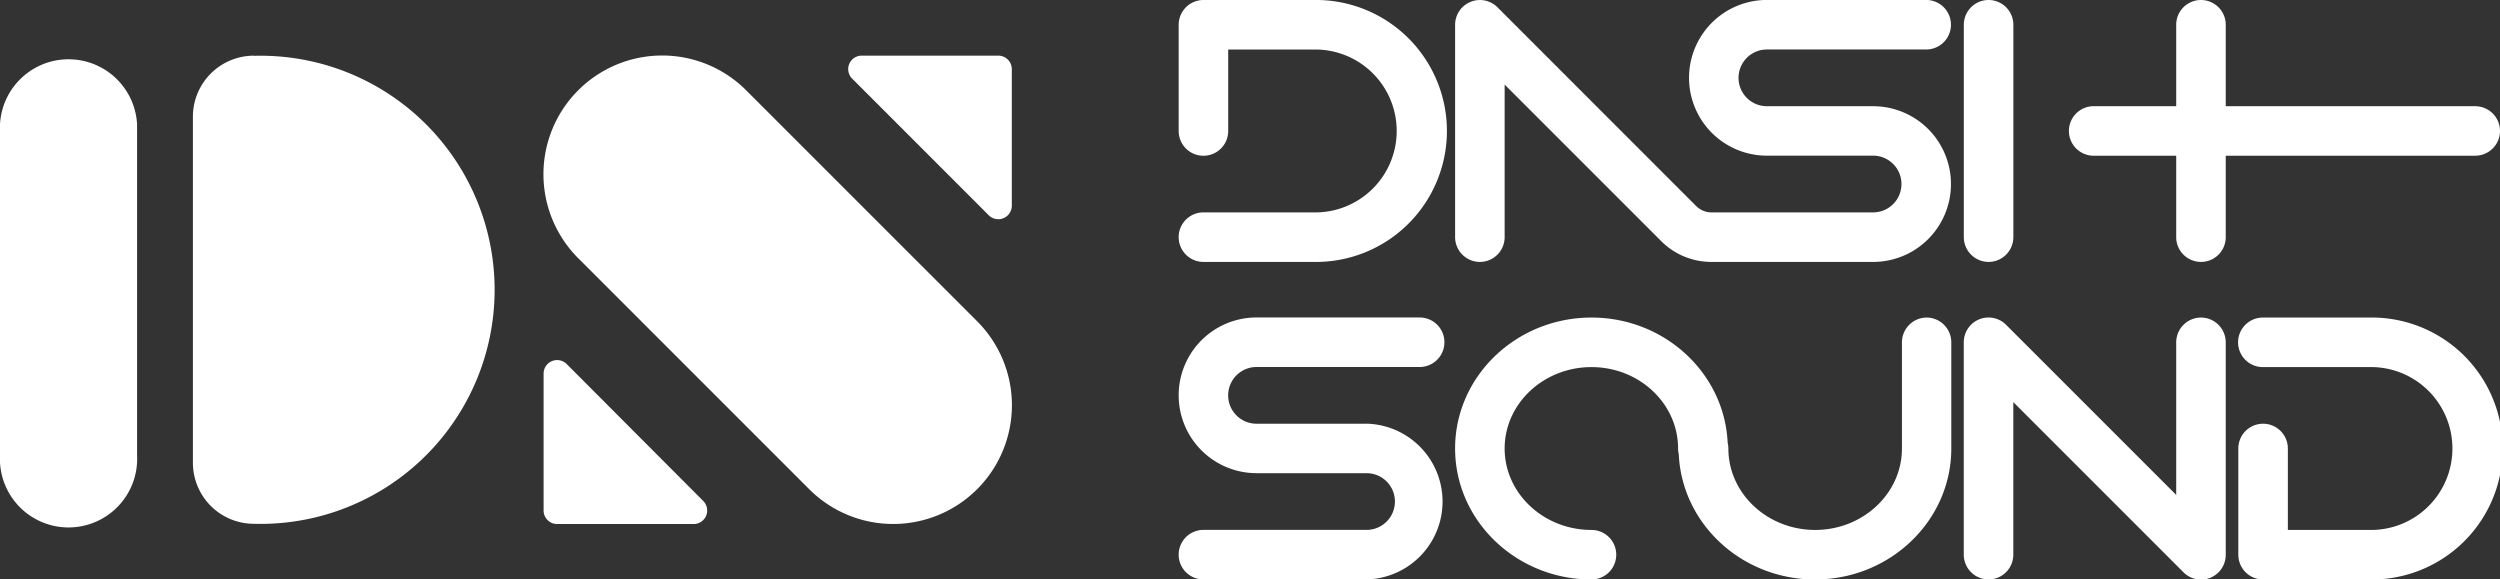 <svg xmlns="http://www.w3.org/2000/svg" viewBox="0 0 528.88 122.59"><rect x="0" y="0" width="528.88" height="122.59" fill="#333333" stroke="none"/><defs><style>.cls-1{fill:#fff;}</style></defs><g id="图层_2" data-name="图层 2"><g id="图层_1-2" data-name="图层 1"><path class="cls-1" d="M277.86,0H254.59a5.25,5.25,0,0,0-5.24,5.24V27.71a5.24,5.24,0,0,0,10.48,0V10.48h18a17.23,17.23,0,1,1,0,34.45H254.59a5.24,5.24,0,0,0,0,10.48h23.27a27.71,27.71,0,1,0,0-55.41Z"/><path class="cls-1" d="M313.07,55.41a5.24,5.24,0,0,0,5.24-5.24V17.89L351.42,51a15,15,0,0,0,10.65,4.41h34.19a16.47,16.47,0,1,0,0-32.94H373.79a6,6,0,0,1,0-12h33.7a5.24,5.24,0,1,0,0-10.48h-33.7a16.47,16.47,0,0,0,0,32.94h22.47a6,6,0,0,1,0,12H362.07a4.59,4.59,0,0,1-3.24-1.34L316.78,1.53a5.25,5.25,0,0,0-8.95,3.71V50.17A5.25,5.25,0,0,0,313.07,55.41Z"/><path class="cls-1" d="M528.88,27.71a5.24,5.24,0,0,0-5.24-5.24H470.86V5.24a5.24,5.24,0,0,0-10.48,0V22.47H443.15a5.24,5.24,0,1,0,0,10.47h17.23V50.17a5.24,5.24,0,0,0,10.48,0V32.94h52.78A5.24,5.24,0,0,0,528.88,27.71Z"/><path class="cls-1" d="M420.69,55.41a5.25,5.25,0,0,0,5.24-5.24V5.24a5.24,5.24,0,0,0-10.48,0V50.17A5.25,5.25,0,0,0,420.69,55.41Z"/><path class="cls-1" d="M465.62,67.18a5.25,5.25,0,0,0-5.24,5.24V104.7l-36-36a5.24,5.24,0,0,0-8.94,3.71v44.93a5.24,5.24,0,0,0,10.48,0V85.07l36,36a5.23,5.23,0,0,0,8.94-3.7V72.42A5.25,5.25,0,0,0,465.62,67.18Z"/><path class="cls-1" d="M501.17,67.18H478.71a5.24,5.24,0,1,0,0,10.48h22.46a17.23,17.23,0,1,1,0,34.45H484V94.88a5.24,5.24,0,0,0-10.48,0v22.47a5.24,5.24,0,0,0,5.24,5.24h22.46a27.71,27.71,0,1,0,0-55.41Z"/><path class="cls-1" d="M289.1,89.64H277.86l-.4,0-.4,0H265.82a6,6,0,0,1,0-12h34.51a5.24,5.24,0,1,0,0-10.48H265.82a16.47,16.47,0,1,0,0,32.94h11.24l.4,0,.4,0H289.1a6,6,0,0,1,0,12H254.59a5.24,5.24,0,0,0,0,10.48H289.1a16.48,16.48,0,0,0,0-32.95Z"/><path class="cls-1" d="M407.6,67.18a5.25,5.25,0,0,0-5.24,5.24V94.88c0,9.5-8.23,17.23-18.36,17.23s-18.36-7.73-18.36-17.23a5.34,5.34,0,0,0-.15-1.21c-.67-14.72-13.33-26.49-28.81-26.49-15.91,0-28.85,12.43-28.85,27.7s12.94,27.71,28.85,27.71a5.24,5.24,0,1,0,0-10.48c-10.13,0-18.37-7.73-18.37-17.23s8.24-17.22,18.37-17.22S355,85.39,355,94.88a5.43,5.43,0,0,0,.15,1.22c.66,14.71,13.33,26.49,28.81,26.49,15.9,0,28.84-12.43,28.84-27.71V72.42A5.24,5.24,0,0,0,407.6,67.18Z"/><path class="cls-1" d="M29,26.3a14.52,14.52,0,0,0-29,0v70a14.52,14.52,0,1,0,29,0Z"/><path class="cls-1" d="M53.71,11.78a12.91,12.91,0,0,0-12.9,12.89V97.92a12.91,12.91,0,0,0,12.9,12.89,49.52,49.52,0,1,0,0-99Z"/><path class="cls-1" d="M214.05,43.54V14.62a2.86,2.86,0,0,0-2.86-2.85H182.28a2.85,2.85,0,0,0-2,4.87l28.91,28.92A2.86,2.86,0,0,0,214.05,43.54Z"/><path class="cls-1" d="M157.88,19.13a25.12,25.12,0,1,0-35.53,35.52l48.81,48.81a25.12,25.12,0,1,0,35.53-35.52Z"/><path class="cls-1" d="M115,79.05V108a2.86,2.86,0,0,0,2.86,2.86h28.91a2.86,2.86,0,0,0,2-4.88L119.87,77A2.86,2.86,0,0,0,115,79.05Z"/></g></g></svg>